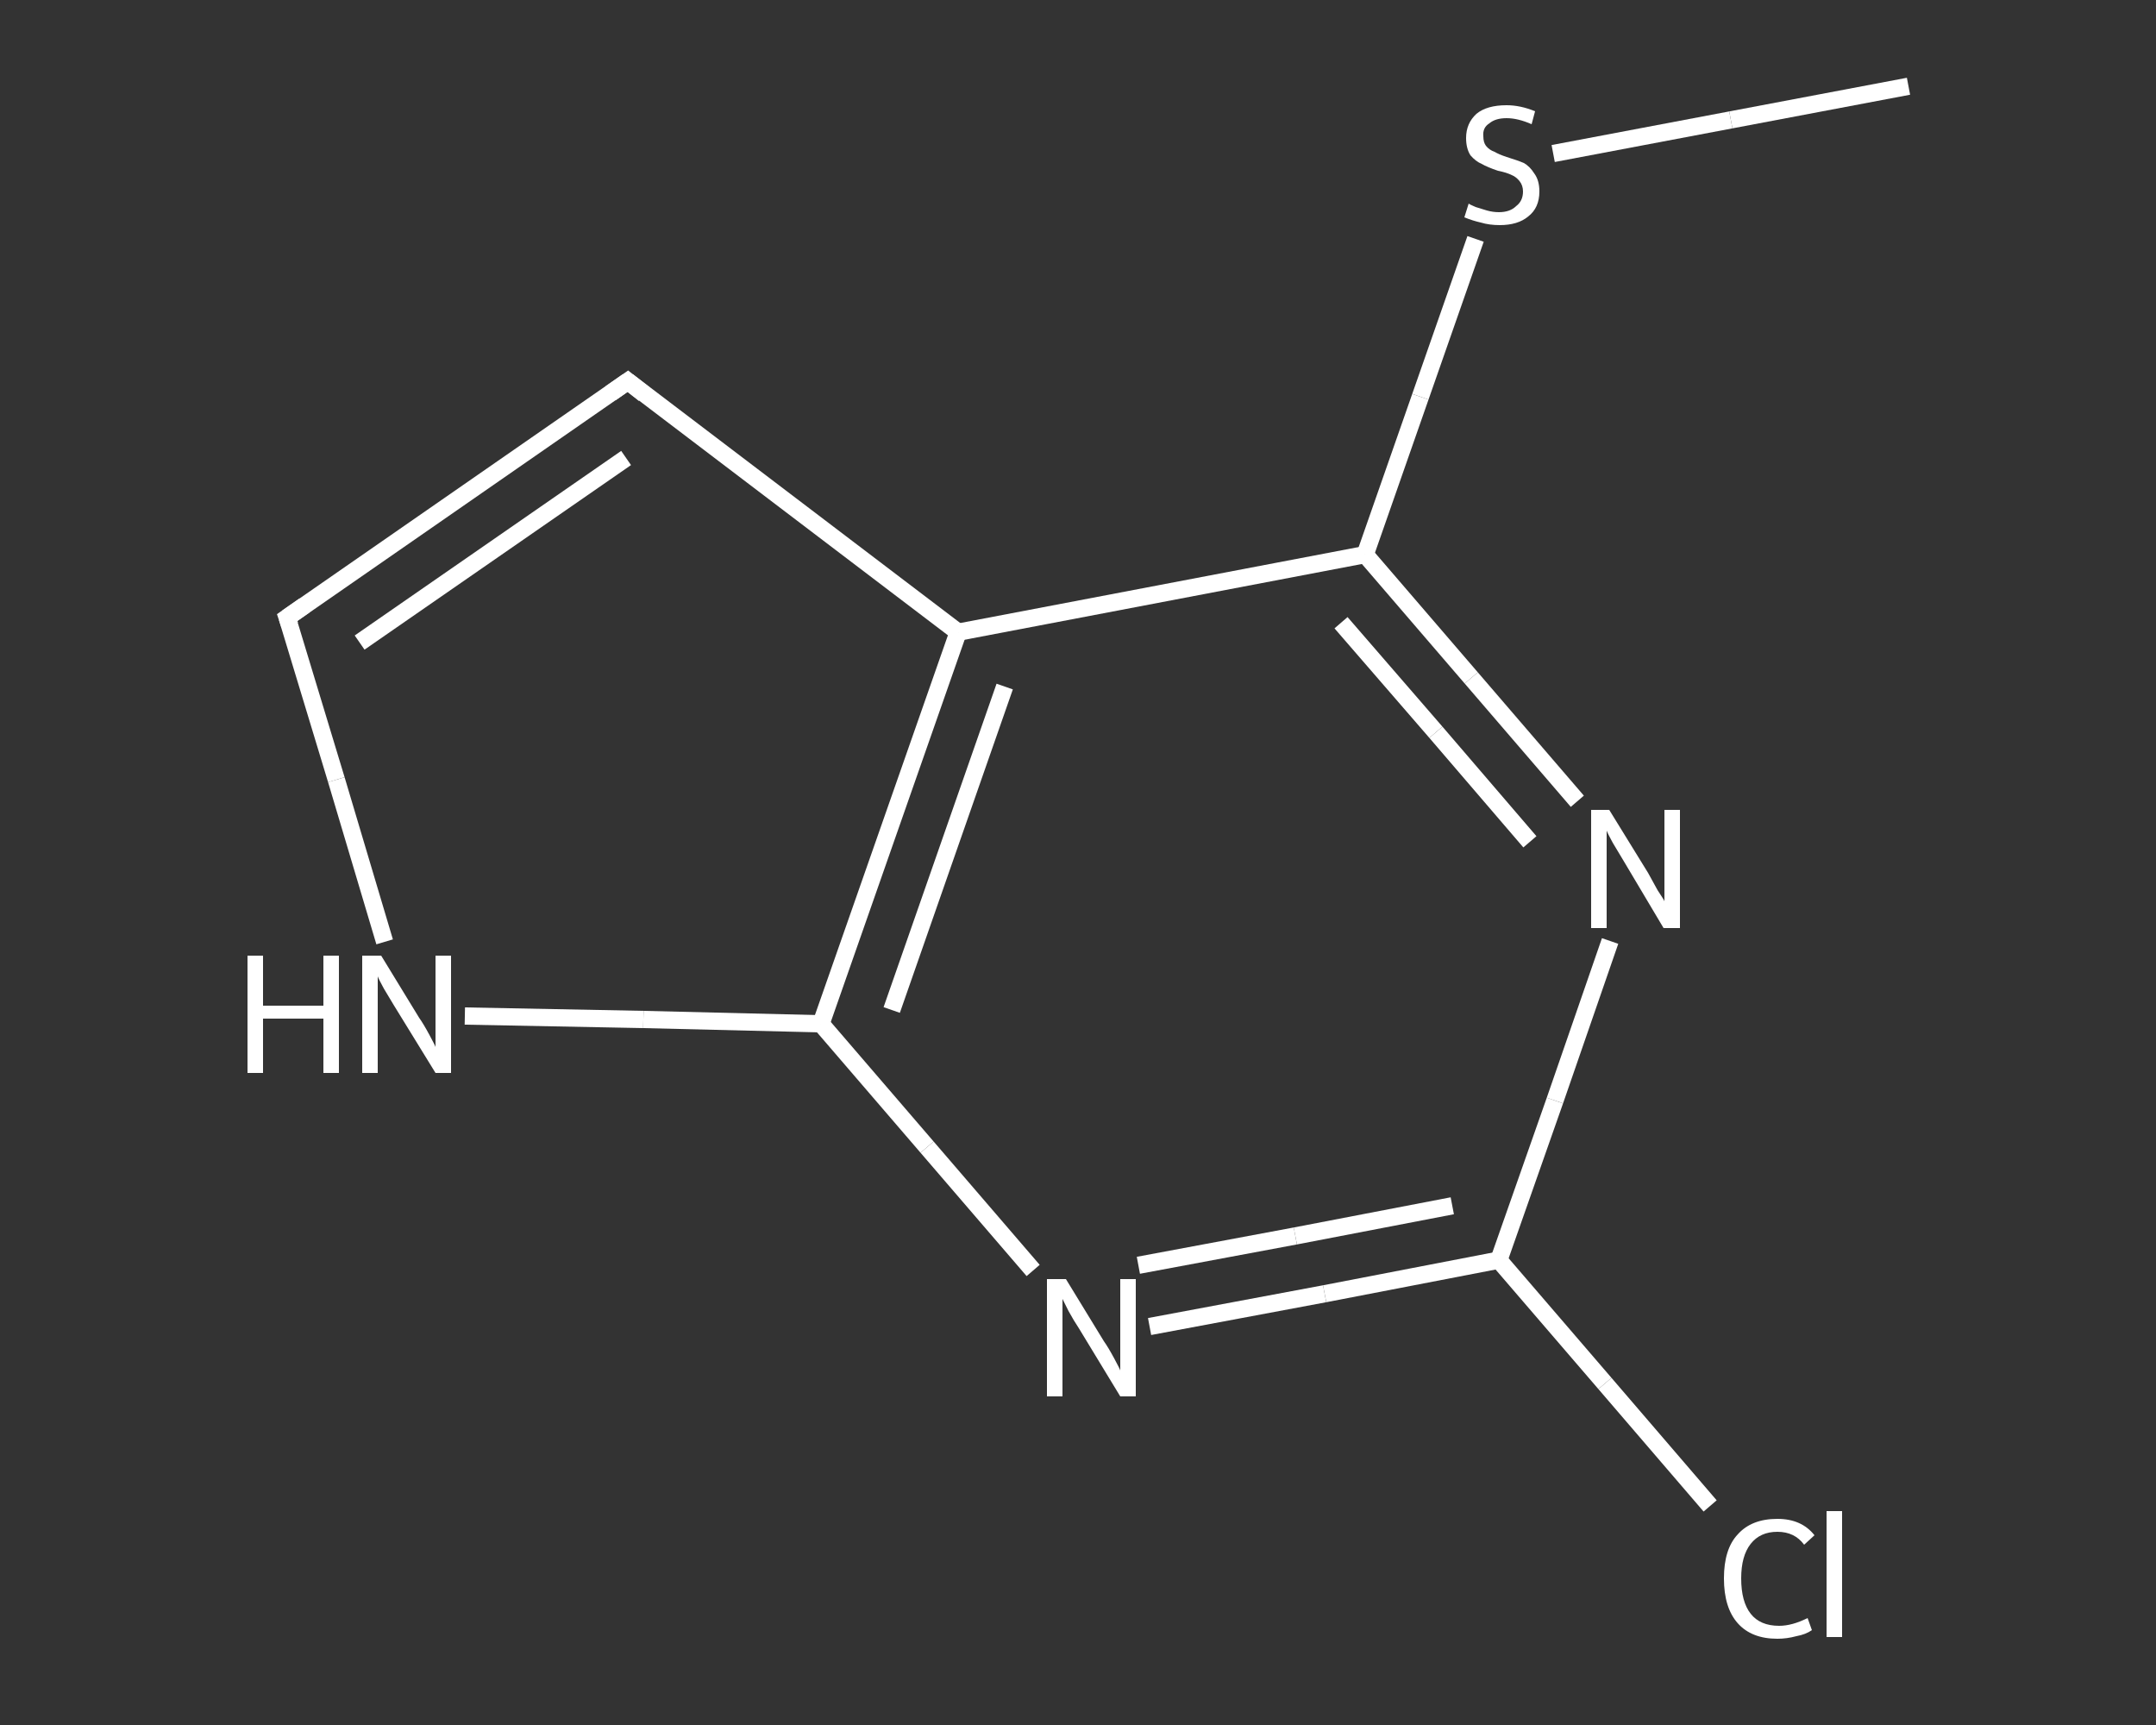 <?xml version='1.0' encoding='iso-8859-1'?>
<svg version='1.1' baseProfile='full'
              xmlns='http://www.w3.org/2000/svg'
                      xmlns:rdkit='http://www.rdkit.org/xml'
                      xmlns:xlink='http://www.w3.org/1999/xlink'
                  xml:space='preserve'
width='250px' height='200px' viewBox='0 0 250 200'>
<rect x="0" y="0" width="250" height="200" fill="#333333" stroke="none"/>
<!-- END OF HEADER -->
<rect style='opacity:1.0;fill:transparent;stroke:none' width='250.0' height='200.0' x='0.0' y='0.0'> </rect>
<path class='bond-0 atom-0 atom-1' d='M 221.3,10.0 L 200.7,13.9' style='fill:none;fill-rule:evenodd;stroke:#FFFFFF;stroke-width:2.0px;stroke-linecap:butt;stroke-linejoin:miter;stroke-opacity:1' />
<path class='bond-0 atom-0 atom-1' d='M 200.7,13.9 L 180.1,17.8' style='fill:none;fill-rule:evenodd;stroke:#FFFFFF;stroke-width:2.0px;stroke-linecap:butt;stroke-linejoin:miter;stroke-opacity:1' />
<path class='bond-1 atom-1 atom-2' d='M 171.1,27.7 L 164.7,46.0' style='fill:none;fill-rule:evenodd;stroke:#FFFFFF;stroke-width:2.0px;stroke-linecap:butt;stroke-linejoin:miter;stroke-opacity:1' />
<path class='bond-1 atom-1 atom-2' d='M 164.7,46.0 L 158.3,64.3' style='fill:none;fill-rule:evenodd;stroke:#FFFFFF;stroke-width:2.0px;stroke-linecap:butt;stroke-linejoin:miter;stroke-opacity:1' />
<path class='bond-2 atom-2 atom-3' d='M 158.3,64.3 L 170.6,78.6' style='fill:none;fill-rule:evenodd;stroke:#FFFFFF;stroke-width:2.0px;stroke-linecap:butt;stroke-linejoin:miter;stroke-opacity:1' />
<path class='bond-2 atom-2 atom-3' d='M 170.6,78.6 L 182.9,92.9' style='fill:none;fill-rule:evenodd;stroke:#FFFFFF;stroke-width:2.0px;stroke-linecap:butt;stroke-linejoin:miter;stroke-opacity:1' />
<path class='bond-2 atom-2 atom-3' d='M 155.5,72.2 L 166.5,84.9' style='fill:none;fill-rule:evenodd;stroke:#FFFFFF;stroke-width:2.0px;stroke-linecap:butt;stroke-linejoin:miter;stroke-opacity:1' />
<path class='bond-2 atom-2 atom-3' d='M 166.5,84.9 L 177.4,97.6' style='fill:none;fill-rule:evenodd;stroke:#FFFFFF;stroke-width:2.0px;stroke-linecap:butt;stroke-linejoin:miter;stroke-opacity:1' />
<path class='bond-3 atom-3 atom-4' d='M 186.7,109.1 L 180.3,127.6' style='fill:none;fill-rule:evenodd;stroke:#FFFFFF;stroke-width:2.0px;stroke-linecap:butt;stroke-linejoin:miter;stroke-opacity:1' />
<path class='bond-3 atom-3 atom-4' d='M 180.3,127.6 L 173.8,146.1' style='fill:none;fill-rule:evenodd;stroke:#FFFFFF;stroke-width:2.0px;stroke-linecap:butt;stroke-linejoin:miter;stroke-opacity:1' />
<path class='bond-4 atom-4 atom-5' d='M 173.8,146.1 L 186.1,160.4' style='fill:none;fill-rule:evenodd;stroke:#FFFFFF;stroke-width:2.0px;stroke-linecap:butt;stroke-linejoin:miter;stroke-opacity:1' />
<path class='bond-4 atom-4 atom-5' d='M 186.1,160.4 L 198.3,174.6' style='fill:none;fill-rule:evenodd;stroke:#FFFFFF;stroke-width:2.0px;stroke-linecap:butt;stroke-linejoin:miter;stroke-opacity:1' />
<path class='bond-5 atom-4 atom-6' d='M 173.8,146.1 L 153.6,150.0' style='fill:none;fill-rule:evenodd;stroke:#FFFFFF;stroke-width:2.0px;stroke-linecap:butt;stroke-linejoin:miter;stroke-opacity:1' />
<path class='bond-5 atom-4 atom-6' d='M 153.6,150.0 L 133.3,153.8' style='fill:none;fill-rule:evenodd;stroke:#FFFFFF;stroke-width:2.0px;stroke-linecap:butt;stroke-linejoin:miter;stroke-opacity:1' />
<path class='bond-5 atom-4 atom-6' d='M 168.4,139.8 L 150.2,143.3' style='fill:none;fill-rule:evenodd;stroke:#FFFFFF;stroke-width:2.0px;stroke-linecap:butt;stroke-linejoin:miter;stroke-opacity:1' />
<path class='bond-5 atom-4 atom-6' d='M 150.2,143.3 L 132.0,146.7' style='fill:none;fill-rule:evenodd;stroke:#FFFFFF;stroke-width:2.0px;stroke-linecap:butt;stroke-linejoin:miter;stroke-opacity:1' />
<path class='bond-6 atom-6 atom-7' d='M 119.8,147.3 L 107.5,133.0' style='fill:none;fill-rule:evenodd;stroke:#FFFFFF;stroke-width:2.0px;stroke-linecap:butt;stroke-linejoin:miter;stroke-opacity:1' />
<path class='bond-6 atom-6 atom-7' d='M 107.5,133.0 L 95.2,118.7' style='fill:none;fill-rule:evenodd;stroke:#FFFFFF;stroke-width:2.0px;stroke-linecap:butt;stroke-linejoin:miter;stroke-opacity:1' />
<path class='bond-7 atom-7 atom-8' d='M 95.2,118.7 L 74.6,118.2' style='fill:none;fill-rule:evenodd;stroke:#FFFFFF;stroke-width:2.0px;stroke-linecap:butt;stroke-linejoin:miter;stroke-opacity:1' />
<path class='bond-7 atom-7 atom-8' d='M 74.6,118.2 L 53.9,117.8' style='fill:none;fill-rule:evenodd;stroke:#FFFFFF;stroke-width:2.0px;stroke-linecap:butt;stroke-linejoin:miter;stroke-opacity:1' />
<path class='bond-8 atom-8 atom-9' d='M 44.6,109.2 L 39.0,90.4' style='fill:none;fill-rule:evenodd;stroke:#FFFFFF;stroke-width:2.0px;stroke-linecap:butt;stroke-linejoin:miter;stroke-opacity:1' />
<path class='bond-8 atom-8 atom-9' d='M 39.0,90.4 L 33.3,71.6' style='fill:none;fill-rule:evenodd;stroke:#FFFFFF;stroke-width:2.0px;stroke-linecap:butt;stroke-linejoin:miter;stroke-opacity:1' />
<path class='bond-9 atom-9 atom-10' d='M 33.3,71.6 L 72.8,44.2' style='fill:none;fill-rule:evenodd;stroke:#FFFFFF;stroke-width:2.0px;stroke-linecap:butt;stroke-linejoin:miter;stroke-opacity:1' />
<path class='bond-9 atom-9 atom-10' d='M 41.7,74.5 L 72.6,53.1' style='fill:none;fill-rule:evenodd;stroke:#FFFFFF;stroke-width:2.0px;stroke-linecap:butt;stroke-linejoin:miter;stroke-opacity:1' />
<path class='bond-10 atom-10 atom-11' d='M 72.8,44.2 L 111.1,73.3' style='fill:none;fill-rule:evenodd;stroke:#FFFFFF;stroke-width:2.0px;stroke-linecap:butt;stroke-linejoin:miter;stroke-opacity:1' />
<path class='bond-11 atom-11 atom-2' d='M 111.1,73.3 L 158.3,64.3' style='fill:none;fill-rule:evenodd;stroke:#FFFFFF;stroke-width:2.0px;stroke-linecap:butt;stroke-linejoin:miter;stroke-opacity:1' />
<path class='bond-12 atom-11 atom-7' d='M 111.1,73.3 L 95.2,118.7' style='fill:none;fill-rule:evenodd;stroke:#FFFFFF;stroke-width:2.0px;stroke-linecap:butt;stroke-linejoin:miter;stroke-opacity:1' />
<path class='bond-12 atom-11 atom-7' d='M 116.5,79.6 L 103.4,117.1' style='fill:none;fill-rule:evenodd;stroke:#FFFFFF;stroke-width:2.0px;stroke-linecap:butt;stroke-linejoin:miter;stroke-opacity:1' />
<path d='M 33.6,72.5 L 33.3,71.6 L 35.3,70.2' style='fill:none;stroke:#FFFFFF;stroke-width:2.0px;stroke-linecap:butt;stroke-linejoin:miter;stroke-opacity:1;' />
<path d='M 70.8,45.6 L 72.8,44.2 L 74.7,45.7' style='fill:none;stroke:#FFFFFF;stroke-width:2.0px;stroke-linecap:butt;stroke-linejoin:miter;stroke-opacity:1;' />
<path class='atom-1' d='M 170.3 23.6
Q 170.4 23.7, 171.1 24.0
Q 171.7 24.2, 172.4 24.4
Q 173.1 24.6, 173.8 24.6
Q 175.1 24.6, 175.8 23.9
Q 176.6 23.3, 176.6 22.2
Q 176.6 21.5, 176.2 21.0
Q 175.8 20.5, 175.3 20.3
Q 174.7 20.0, 173.7 19.8
Q 172.5 19.4, 171.8 19.0
Q 171.1 18.7, 170.5 18.0
Q 170.0 17.2, 170.0 16.0
Q 170.0 14.3, 171.2 13.2
Q 172.4 12.2, 174.7 12.2
Q 176.3 12.2, 178.0 12.9
L 177.6 14.4
Q 176.0 13.7, 174.7 13.7
Q 173.4 13.7, 172.7 14.3
Q 171.9 14.8, 172.0 15.8
Q 172.0 16.5, 172.3 16.9
Q 172.7 17.4, 173.3 17.6
Q 173.8 17.9, 174.7 18.2
Q 176.0 18.6, 176.7 18.9
Q 177.4 19.3, 177.9 20.1
Q 178.5 20.9, 178.5 22.2
Q 178.5 24.1, 177.2 25.1
Q 176.0 26.1, 173.9 26.1
Q 172.7 26.1, 171.7 25.8
Q 170.8 25.6, 169.8 25.2
L 170.3 23.6
' fill='#FFFFFF'/>
<path class='atom-3' d='M 186.6 93.9
L 191.1 101.2
Q 191.5 101.9, 192.2 103.2
Q 193.0 104.4, 193.0 104.5
L 193.0 93.9
L 194.8 93.9
L 194.8 107.6
L 192.9 107.6
L 188.2 99.7
Q 187.6 98.7, 187.0 97.7
Q 186.4 96.6, 186.3 96.3
L 186.3 107.6
L 184.5 107.6
L 184.5 93.9
L 186.6 93.9
' fill='#FFFFFF'/>
<path class='atom-5' d='M 199.9 183.0
Q 199.9 179.6, 201.5 177.9
Q 203.1 176.1, 206.1 176.1
Q 208.9 176.1, 210.4 178.0
L 209.2 179.1
Q 208.1 177.6, 206.1 177.6
Q 204.1 177.6, 203.0 179.0
Q 201.9 180.4, 201.9 183.0
Q 201.9 185.7, 203.0 187.1
Q 204.1 188.5, 206.3 188.5
Q 207.8 188.5, 209.6 187.6
L 210.1 189.0
Q 209.4 189.5, 208.3 189.7
Q 207.2 190.0, 206.1 190.0
Q 203.1 190.0, 201.5 188.2
Q 199.9 186.4, 199.9 183.0
' fill='#FFFFFF'/>
<path class='atom-5' d='M 211.8 175.2
L 213.6 175.2
L 213.6 189.8
L 211.8 189.8
L 211.8 175.2
' fill='#FFFFFF'/>
<path class='atom-6' d='M 123.6 148.3
L 128.0 155.5
Q 128.5 156.2, 129.2 157.5
Q 129.9 158.8, 129.9 158.9
L 129.9 148.3
L 131.7 148.3
L 131.7 161.9
L 129.9 161.9
L 125.1 154.0
Q 124.5 153.1, 123.9 152.0
Q 123.4 151.0, 123.2 150.6
L 123.2 161.9
L 121.4 161.9
L 121.4 148.3
L 123.6 148.3
' fill='#FFFFFF'/>
<path class='atom-8' d='M 28.7 110.8
L 30.5 110.8
L 30.5 116.6
L 37.5 116.6
L 37.5 110.8
L 39.3 110.8
L 39.3 124.4
L 37.5 124.4
L 37.5 118.1
L 30.5 118.1
L 30.5 124.4
L 28.7 124.4
L 28.7 110.8
' fill='#FFFFFF'/>
<path class='atom-8' d='M 44.2 110.8
L 48.6 118.0
Q 49.1 118.7, 49.8 120.0
Q 50.5 121.3, 50.5 121.4
L 50.5 110.8
L 52.3 110.8
L 52.3 124.4
L 50.5 124.4
L 45.7 116.6
Q 45.1 115.6, 44.5 114.6
Q 43.9 113.5, 43.8 113.2
L 43.8 124.4
L 42.0 124.4
L 42.0 110.8
L 44.2 110.8
' fill='#FFFFFF'/>
</svg>
